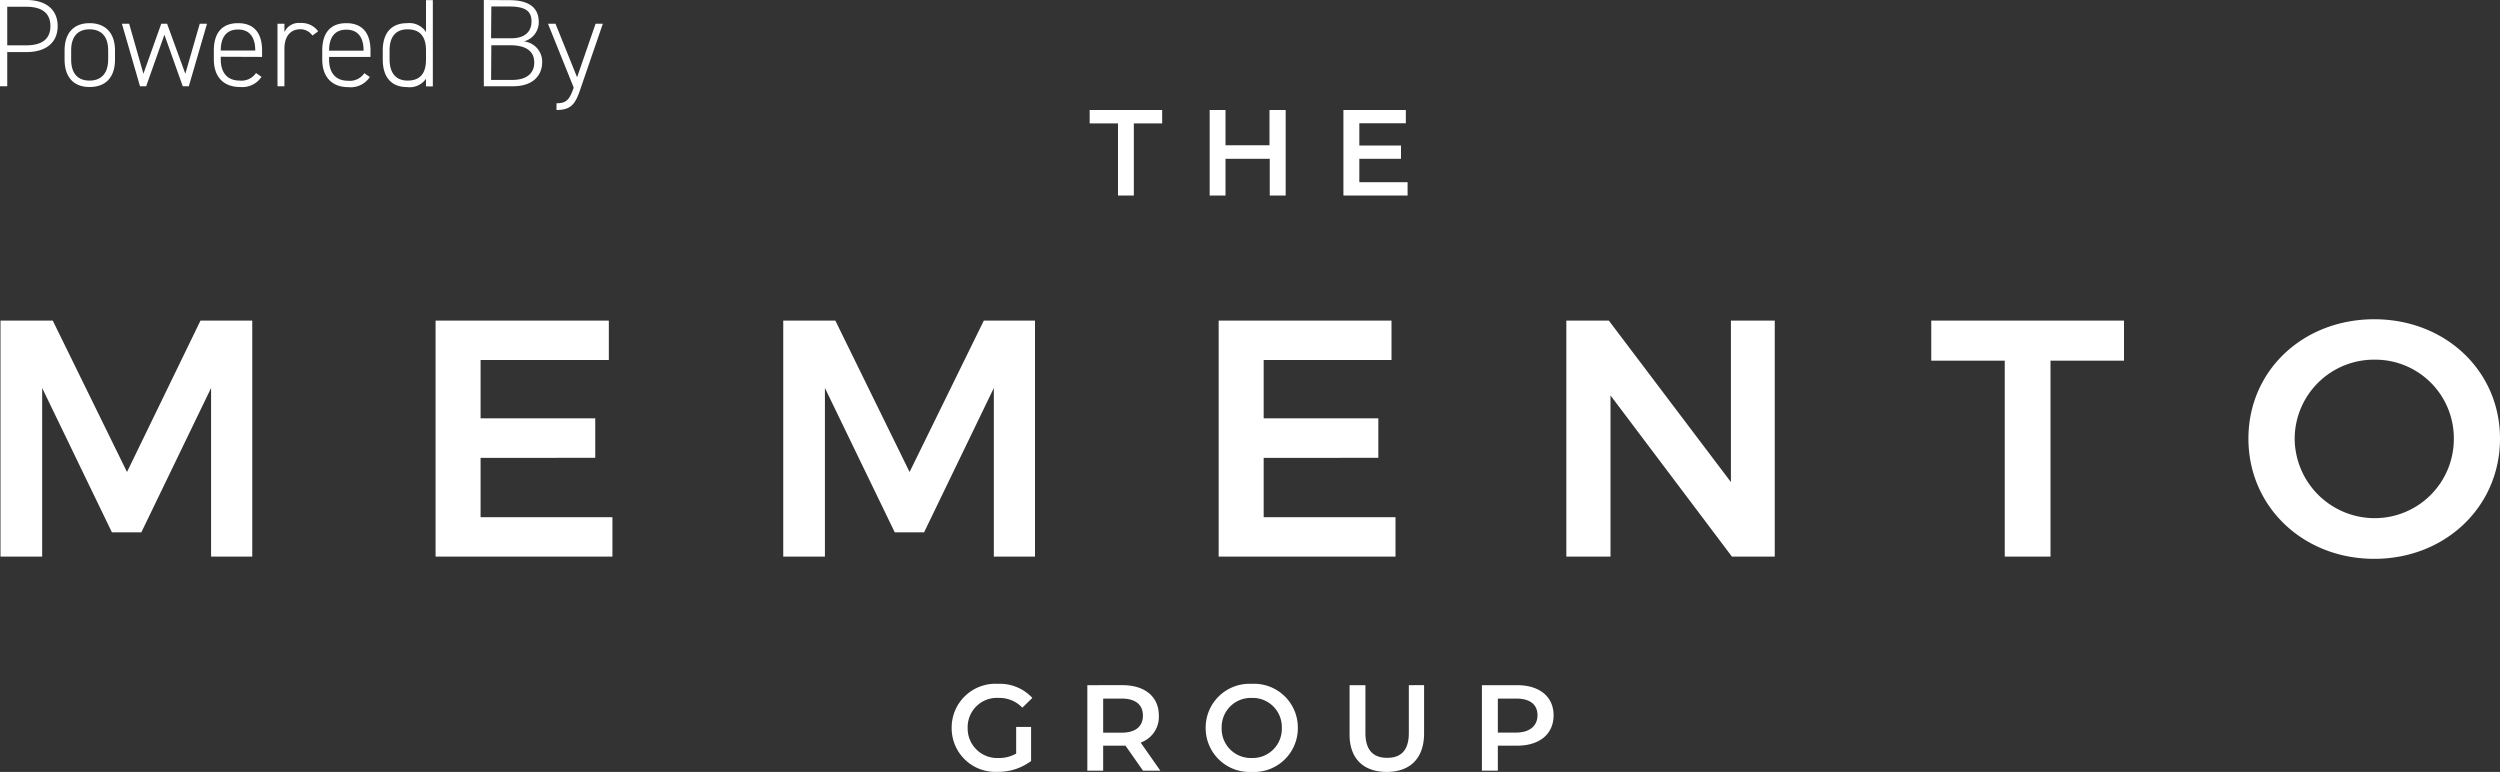 <svg xmlns="http://www.w3.org/2000/svg" viewBox="0 0 300 92.63"><rect x="0" y="0" width="300" height="92.63" fill="#333333" stroke="none"/><defs><style>.a{fill:#fff;}</style></defs><path class="a" d="M-65.19-99.81v4.1h-.87v-10.35h3.15c2.39,0,3.77,1.17,3.77,3.13s-1.37,3.12-3.77,3.12Zm2.28-.81c2,0,2.9-.85,2.9-2.31s-.9-2.32-2.9-2.32h-2.28v4.63Zm7.6,5c-1.93,0-3-1.2-3-3.3V-100c0-2.13,1.13-3.28,3-3.28s3.05,1.15,3.05,3.28v1.1C-52.26-96.88-53.29-95.62-55.31-95.62Zm2.23-4.4c0-1.63-.8-2.52-2.23-2.52s-2.21.89-2.21,2.52v1.1c0,1.57.7,2.53,2.21,2.53s2.23-1,2.23-2.53Zm6.75-1.87-2.19,6.18h-.74l-2.17-7.5h.87l1.71,6,2.14-6h.7l2.19,6,1.73-6h.87l-2.18,7.5h-.73Zm6.76,2.64v.31c0,1.49.69,2.55,2.28,2.55a2.1,2.1,0,0,0,1.95-.91l.66.46a2.76,2.76,0,0,1-2.57,1.22c-2,0-3.15-1.23-3.15-3.32V-100c0-2.13,1-3.28,2.9-3.28s2.89,1.15,2.89,3.28v.77Zm0-.75h4.14v0c0-1.63-.71-2.52-2.07-2.52s-2.07.9-2.07,2.52Zm7.64-.23v4.52h-.83v-7.5h.83v1A1.9,1.9,0,0,1-30-103.3a2.45,2.45,0,0,1,2.12,1l-.69.51a1.74,1.74,0,0,0-1.5-.76C-31.29-102.52-31.93-101.59-31.93-100.23Zm5.36,1v.31c0,1.49.69,2.55,2.28,2.55a2.09,2.09,0,0,0,1.95-.91l.66.46a2.75,2.75,0,0,1-2.56,1.22c-2,0-3.15-1.23-3.15-3.32V-100c0-2.13,1-3.28,2.89-3.28s2.9,1.15,2.9,3.28v.77Zm0-.75h4.14v0c0-1.63-.7-2.52-2.07-2.52s-2.07.9-2.07,2.52Zm11.63-6.06h.82v10.35h-.82v-.92a2.39,2.39,0,0,1-2.27,1c-1.95,0-2.92-1.26-2.92-3.32V-100c0-2.13,1.06-3.28,2.92-3.28a2.39,2.39,0,0,1,2.27,1.06Zm0,7.14V-100c0-1.53-.6-2.54-2.21-2.54-1.42,0-2.16.89-2.16,2.52v1.08c0,1.58.71,2.55,2.16,2.55C-15.47-96.39-14.94-97.45-14.94-98.92Zm10-7.14c2.37,0,3.53.91,3.53,2.62a2.37,2.37,0,0,1-1.79,2.33A2.44,2.44,0,0,1-1-98.59c0,1.41-.92,2.88-3.5,2.88H-8v-10.35Zm-2.19,4.57h2.46c1.68,0,2.39-.88,2.39-2s-.54-1.81-2.66-1.81H-7.1Zm0,5h2.55c1.79,0,2.63-.86,2.63-2.07,0-1.4-1-2.09-2.91-2.09H-7.1ZM.72-93.67c1.17,0,1.54-.39,2.05-1.83l0-.09-3.07-7.62h.9l2.59,6.42,2.22-6.42h.87L3.6-95.41C3-93.61,2.5-92.86.72-92.86ZM-35.79-67.59v28.32h-4.94l0-20.23-8.37,17.32h-3.53L-61-59.5v20.23h-5V-67.59h6.27l8.91,18.17L-42-67.59Zm22,0v28.32H7.43V-44H-8.39v-7.12H5.37v-4.74H-8.39v-7H7v-4.73Zm41.72,0v28.32h5V-59.5l8.38,17.32h3.52L53.2-59.5l0,20.23h4.94V-67.59H52L43.09-49.42,34.18-67.59Zm52.25,0v28.32H101.4V-44H85.58v-7.12H99.34v-4.74H85.58v-7h15.34v-4.73Zm41.72,0v28.32h5.3V-58.61l14.57,19.34h5.14V-67.59h-5.26v19.38L127-67.59Zm43.79,0v4.81h8.82v23.51H180V-62.78h8.82v-4.81ZM209.3-53.43a9.52,9.52,0,0,1,9.63-9.47,9.43,9.43,0,0,1,9.47,9.47,9.5,9.5,0,0,1-9.47,9.55,9.61,9.61,0,0,1-9.63-9.55m24.64,0c0-8.13-6.56-14.32-15.09-14.32s-15.1,6.15-15.1,14.32S210.31-39,218.85-39s15.09-6.28,15.09-14.41M55.88-15.63a4.11,4.11,0,0,1-2.11.53,3.54,3.54,0,0,1-3.71-3.61,3.51,3.51,0,0,1,3.73-3.6,3.8,3.8,0,0,1,2.83,1.17l1.2-1.17A5.3,5.3,0,0,0,53.7-24a5.25,5.25,0,0,0-5.56,5.28,5.24,5.24,0,0,0,5.53,5.28,6.54,6.54,0,0,0,4-1.3v-4.09H55.88Zm17.3,2.05-2.36-3.37A3.27,3.27,0,0,0,73-20.19c0-2.27-1.67-3.65-4.37-3.65H64.42v10.26h1.9v-3H69l2.1,3Zm-2.09-6.61c0,1.29-.87,2.05-2.54,2.05H66.32v-4.09h2.23C70.22-22.23,71.09-21.48,71.09-20.19Zm13.06,6.76a5.25,5.25,0,0,0,5.53-5.28A5.25,5.25,0,0,0,84.15-24a5.26,5.26,0,0,0-5.53,5.28A5.26,5.26,0,0,0,84.15-13.43Zm0-1.67a3.5,3.5,0,0,1-3.61-3.61,3.5,3.5,0,0,1,3.61-3.6,3.5,3.5,0,0,1,3.61,3.6A3.5,3.5,0,0,1,84.15-15.1Zm16.2,1.67c2.8,0,4.48-1.63,4.48-4.62v-5.79H103v5.72c0,2.11-.94,3-2.6,3s-2.61-.91-2.61-3v-5.72h-1.9V-18C95.85-15.06,97.53-13.43,100.35-13.43ZM116-23.84h-4.23v10.26h1.91v-3H116c2.69,0,4.37-1.39,4.37-3.65S118.64-23.84,116-23.84Zm-.09,5.69h-2.23v-4.08h2.23c1.67,0,2.53.75,2.53,2S117.53-18.15,115.86-18.15ZM68.1-82.6H70v-8.65h3.4v-1.61H64.7v1.61h3.4ZM86.28-92.86v4.23H81v-4.23h-1.9V-82.6H81V-87h5.31v4.4h1.91V-92.86ZM97.06-84.2V-87h5V-88.6h-5v-2.67h5.58v-1.59H95.15V-82.6h7.7v-1.6Z" transform="translate(66.06 106.06)"/></svg>